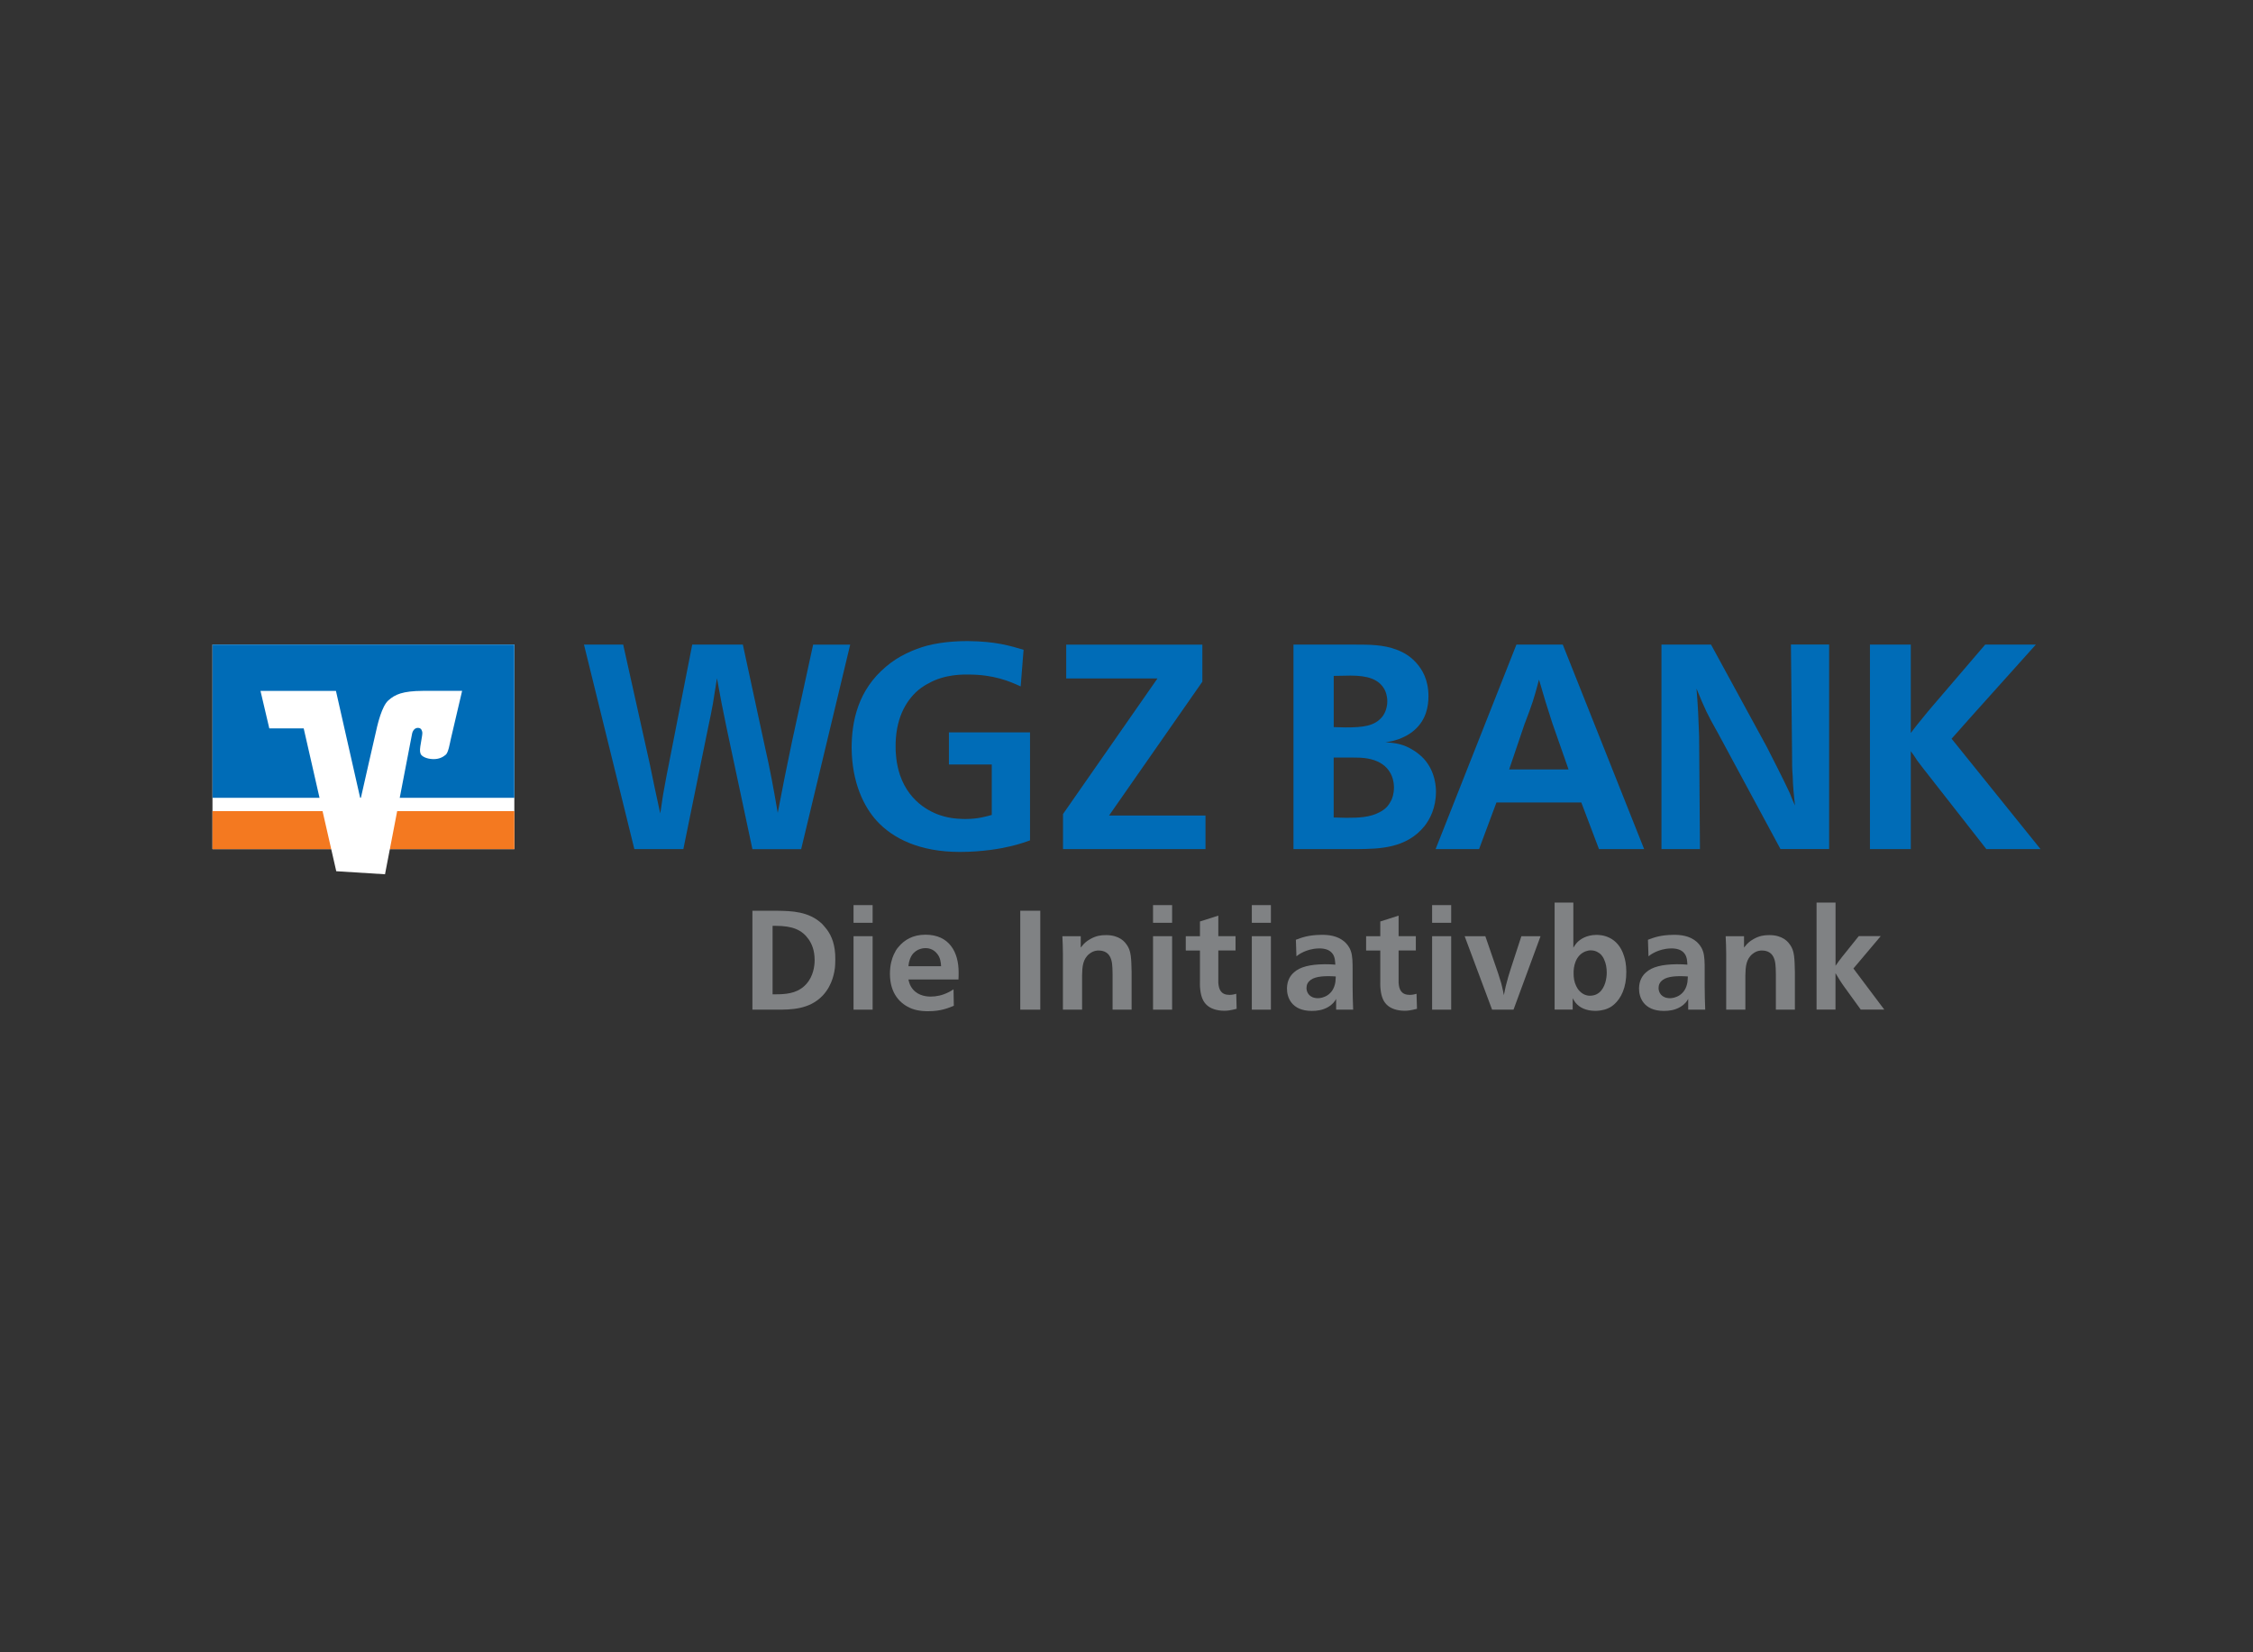 <?xml version="1.0" encoding="UTF-8"?>
<svg xmlns="http://www.w3.org/2000/svg" id="Ebene_1" data-name="Ebene 1" viewBox="0 0 450 330" width="30" height="22">
  <rect x="0" y="0" width="450" height="330" fill="#333333" stroke="none"/>
  <defs>
    <style>
      .cls-1 {
        fill: #f47920;
      }

      .cls-2, .cls-3 {
        fill: #006cb7;
      }

      .cls-4 {
        fill: #fff;
      }

      .cls-5, .cls-6 {
        fill: #808284;
      }

      .cls-6, .cls-3 {
        fill-rule: evenodd;
      }
    </style>
  </defs>
  <g id="layer1">
    <path id="path957" class="cls-4" d="m42.44,169.59h60.29v-40.87h-60.29v40.87Z"/>
    <path id="path967" class="cls-1" d="m42.44,169.59h60.29v-7.59h-60.29v7.59Z"/>
    <path id="path969" class="cls-2" d="m42.44,159.34h60.29v-30.61h-60.29v30.61Z"/>
    <path id="path971" class="cls-4" d="m67.16,173.99l-6.5-28.51h-6.87l-1.76-7.49h15.07s4.91,21.68,4.91,21.68c0,0,3.22-14.25,3.33-14.62.11-.38.92-4,2.21-5.15,1.33-1.2,2.85-1.9,6.95-1.92,4.1-.02,7.8,0,7.8,0,0,0-2.07,8.79-2.26,9.64s-.49,2.7-1.01,3.12c-.51.42-1.27.91-2.56.87-1.29-.04-2.28-.55-2.47-1.08-.19-.53-.12-1.08.07-2.16.19-1.08.32-1.86.28-2.09-.04-.23-.13-.91-.87-.91-.83,0-1.1.86-1.16,1.1-.06.25-5.42,28.14-5.42,28.14l-9.77-.61"/>
    <path id="path993" class="cls-2" d="m116.64,128.74l10.06,40.84h9.79l4.95-24.29c.37-1.74.64-3.01.96-4.8.32-1.85.48-3.18.8-5.03.64,3.64,1.17,6.25,1.92,9.89l5.16,24.24h9.74l9.79-40.84h-7.4l-4.2,19.26c-1.12,5.32-1.86,9.02-2.87,14.34-.85-4.97-1.49-8.5-2.61-13.42l-4.36-20.19h-10.11l-4.63,23.66c-.37,1.85-.64,3.18-.96,5.03-.37,1.85-.48,3.18-.8,5.03-.8-3.59-1.33-6.19-2.08-9.83l-5.32-23.89h-7.82"/>
    <path id="path995" class="cls-2" d="m204.46,129.78c-2.78-.81-5.49-1.68-11.11-1.74-1.04,0-4.68,0-8.21.92-2.55.7-5.67,2.02-8.16,4.17-5.61,4.68-6.88,10.93-6.88,16.25.06,7,2.49,11.8,5.03,14.58,3.18,3.47,8.5,6.19,16.6,6.19,4.51,0,8.27-.69,9.95-1.1.98-.23,1.97-.46,4.05-1.21v-21.57h-16.2v6.42h8.56v10.07c-1.1.29-2.72.81-5.21.81-.52,0-2.49,0-4.34-.52-1.97-.52-6.77-2.37-8.79-8.27-.81-2.43-.87-4.74-.87-5.49-.06-5.49,1.85-9.14,4.51-11.45.75-.64,1.85-1.27,2.02-1.33,3.3-1.91,7.11-1.79,7.98-1.79,5.09,0,8.21,1.33,10.47,2.37l.58-7.29"/>
    <path id="path997" class="cls-2" d="m212.96,128.74v6.77h18.22l-18.86,27.07v7h28.46v-6.71h-19.26l18.63-26.72v-7.4h-27.18"/>
    <path id="path999" class="cls-3" d="m258.35,128.74v40.84h13.01c3.93-.06,9.55-.06,13.19-4.63,1.04-1.33,2.26-3.59,2.26-6.83,0-.58,0-3.99-2.49-6.65-.75-.81-1.73-1.45-1.91-1.56-2.08-1.33-3.59-1.5-5.67-1.68.81-.12,1.1-.12,1.97-.4.93-.23,1.91-.75,2.26-.93.64-.4.98-.58,1.62-1.16,2.26-2.03,2.72-4.63,2.72-6.71,0-3.24-1.22-5.32-2.49-6.71-1.5-1.68-3.36-2.37-3.82-2.54-2.6-1.04-5.61-1.04-8.27-1.04h-12.38Zm8.04,6.25c1.27,0,2.14-.06,3.35-.06,3.41,0,5.61.69,6.77,2.72.23.4.58,1.27.58,2.43,0,.93-.29,2.26-1.1,3.18-1.5,1.74-3.7,2.02-7.23,2.02-.81,0-1.56-.06-2.37-.06v-10.24Zm0,16.31h3.87c1.62,0,3.18.06,4.8.75,3.3,1.45,3.36,4.57,3.36,5.26,0,1.21-.35,2.26-.64,2.72-.35.58-.75,1.45-2.26,2.2-1.91,1.04-4.34,1.1-6.31,1.1h-.46c-.81,0-1.56-.06-2.37-.06v-11.97"/>
    <path id="path1001" class="cls-3" d="m302.88,128.74l-16.14,40.84h8.68l3.47-9.31h16.95l3.53,9.31h9.02l-16.25-40.84h-9.25Zm1.68,15.73c1.5-3.93,1.79-4.8,2.83-8.73.93,3.24,1.62,5.49,2.66,8.68l3.24,9.25h-11.86l3.12-9.2"/>
    <path id="path1003" class="cls-2" d="m341.74,128.74h-9.89v40.84h7.69l-.17-22.62c-.12-3.53-.23-5.96-.52-9.43,1.74,4.22,2.02,4.86,4.39,9.08l12.38,22.96h9.72v-40.84h-7.63l.23,22.33c0,1.45,0,2.49.12,3.93.06,2.2.23,3.76.46,5.9-.41-.93-.7-1.56-1.04-2.49-.87-1.85-1.5-3.12-2.43-4.97-.81-1.56-1.33-2.66-2.14-4.22l-11.16-20.47"/>
    <path id="path1005" class="cls-2" d="m381.65,128.74h-8.16v40.84h8.16v-19.55c.46.58.87,1.22,1.27,1.85.75,1.04,1.56,2.02,2.37,3.07l11.45,14.63h10.82l-17.76-22.04,4.11-4.63,12.72-14.17h-10.12l-10.41,12.15c-.75.87-1.27,1.5-2.02,2.43-.92,1.1-1.56,1.91-2.43,3.07v-17.64"/>
    <path id="path1007" class="cls-6" d="m150.28,181.89v19.76h4.95c2.69,0,6.46,0,9.12-2.85,2.04-2.18,2.32-4.9,2.41-5.48.03-.37.08-.87.08-1.68.03-2.91-.73-4.7-1.68-5.99-.39-.53-.78-.92-.98-1.15-2.66-2.52-6.18-2.55-8.82-2.6h-5.09Zm4.03,3.02h.62c3.39,0,5.26.81,6.58,2.69.59.84,1.2,2.15,1.2,4.14,0,.42,0,2.49-1.23,4.25-.14.2-.25.34-.42.53-.25.25-.53.59-1.15.98-1.71,1.12-3.89,1.09-5.6,1.09v-13.69"/>
    <path id="path1009" class="cls-6" d="m174.29,180.77h-3.81v3.53h3.81v-3.53Zm0,6.21h-3.81v14.67h3.81v-14.67Z"/>
    <path id="path1011" class="cls-6" d="m191.44,195.63c.03-.5.03-.98.03-1.48,0-3.95-1.85-7.47-6.61-7.47-2.6,0-4.25,1.09-5.34,2.38-.22.22-.39.48-.56.73-.03.08-.28.53-.45.87-.34.76-.76,2.02-.76,3.83,0,3.97,2.07,6.07,4.39,6.97,1.43.53,2.88.5,3.3.5,2.46,0,3.95-.62,5.07-1.09l-.06-3.28c-.11.06-.67.45-1.12.64-1.12.56-2.32.81-3.44.81-1.23,0-2.94-.34-3.92-1.96-.36-.56-.5-1.37-.53-1.46h9.99Zm-9.99-2.66c.03-.28.08-1.23.67-2.18.95-1.43,2.52-1.43,2.74-1.43.34,0,1.51.03,2.38,1.2.59.78.67,1.59.73,2.41h-6.52"/>
    <path id="path1013" class="cls-5" d="m203.78,201.65h4v-19.76h-4v19.76Z"/>
    <path id="path1015" class="cls-5" d="m226.02,201.65v-7.5c-.06-2.69-.08-4.23-.95-5.43-.5-.76-.98-1.04-1.26-1.23-.59-.36-1.48-.73-2.88-.73-1.09,0-1.99.14-3.11.76-.2.11-.84.45-1.4,1.06-.22.25-.36.42-.56.67v-2.27h-3.67c.06,1.32.11,2.24.11,3.53v11.14h3.83v-6.86c.03-1.71.14-3.28,1.48-4.31.81-.64,1.65-.67,1.9-.64.53,0,.92.14,1.12.22.53.25.84.56,1.09,1.04.42.81.48,1.74.5,3.47v7.08h3.78"/>
    <path id="path1017" class="cls-6" d="m234.11,180.77h-3.81v3.53h3.81v-3.53Zm0,6.21h-3.81v14.67h3.81v-14.67Z"/>
    <path id="path1019" class="cls-5" d="m243.34,182.87l-3.67,1.17v2.94h-2.83v2.86h2.83v6.16c0,.28-.03.92.06,1.65.17,1.54.64,2.52,1.4,3.16.67.59,1.82,1.06,3.44,1.06.59,0,1.23-.08,2.43-.39l-.08-3c-.22.06-.73.22-1.34.22-1.68,0-2.15-1.04-2.24-2.43v-6.44h3.44v-2.86h-3.44v-4.11"/>
    <path id="path1021" class="cls-6" d="m253.84,180.77h-3.81v3.53h3.81v-3.53Zm0,6.21h-3.81v14.67h3.81v-14.67Z"/>
    <path id="path1023" class="cls-6" d="m270.27,201.65c-.06-1.76-.11-3.02-.11-4.78v-3.47c0-.95,0-2.52-.36-3.47-.31-.92-.89-1.51-1.26-1.85-1.43-1.23-3.25-1.4-4.7-1.37-2.49.03-3.83.53-5.01.98l.11,3.3c.7-.56,1.2-.76,1.48-.9.59-.25,1.59-.64,2.99-.67h.36c1.26.06,1.96.47,2.41,1.09.48.67.48,1.48.53,2.15-.73-.06-1.26-.08-1.99-.08h-.17c-2.91.03-4.9.53-6.1,1.62-.73.64-1.37,1.62-1.4,3.19-.03,1.79.92,4.51,4.95,4.51,1.06,0,2.18-.14,3.28-.78.98-.59,1.37-1.2,1.59-1.62v2.15h3.39Zm-3.47-6.63s-.03.7-.08,1.12c-.42,2.71-2.6,3.22-3.47,3.22-1.76,0-2.3-1.2-2.3-2.02,0-.31.06-.64.22-.95.64-1.12,2.15-1.43,4.17-1.43.5,0,.98.03,1.45.06"/>
    <path id="path1025" class="cls-5" d="m279.36,182.87l-3.67,1.17v2.94h-2.83v2.86h2.83v6.16c0,.28-.03.92.06,1.65.17,1.54.64,2.52,1.4,3.16.67.59,1.82,1.06,3.44,1.06.59,0,1.23-.08,2.43-.39l-.09-3c-.22.06-.73.22-1.34.22-1.68,0-2.16-1.04-2.24-2.43v-6.44h3.44v-2.86h-3.44v-4.11"/>
    <path id="path1027" class="cls-6" d="m289.85,180.77h-3.81v3.53h3.81v-3.53Zm0,6.21h-3.81v14.67h3.81v-14.67Z"/>
    <path id="path1029" class="cls-5" d="m296.68,186.98h-4.14l5.48,14.67h4.28l5.4-14.67h-3.83l-2.13,6.52c-.2.59-.31,1.04-.5,1.62-.39,1.34-.62,2.29-.87,3.64-.11-.56-.17-.95-.31-1.51-.14-.67-.28-1.12-.5-1.79-.22-.7-.36-1.2-.62-1.9l-2.27-6.58"/>
    <path id="path1031" class="cls-6" d="m310.51,180.26v21.38h3.61v-2.27c.06.08.28.53.59.92.76.92,2.04,1.6,3.97,1.6.25,0,1.46-.03,2.49-.5.59-.25,1.01-.59,1.23-.79,1.37-1.2,2.46-3.36,2.43-6.52,0-1.48-.25-2.49-.45-3.11-1.23-4.03-4.53-4.28-5.6-4.25-1.85.03-3.13.81-3.83,1.57-.19.22-.39.48-.7.98v-9.01h-3.75Zm7.27,9.55c.92,0,1.6.47,1.96.81.17.17.42.5.62.92.42.87.56,1.82.56,2.71,0,1.09-.28,2.94-1.48,3.97-.76.62-1.54.64-1.76.64-.25.03-1.29.03-2.18-.92-.31-.31-.5-.64-.67-.98-.42-.84-.53-1.71-.53-2.55-.03-1.32.34-3.58,2.35-4.39.36-.14.76-.22,1.15-.22"/>
    <path id="path1033" class="cls-6" d="m340.59,201.65c-.06-1.76-.11-3.02-.11-4.78v-3.47c0-.95,0-2.52-.36-3.47-.31-.92-.89-1.51-1.26-1.85-1.43-1.23-3.25-1.4-4.7-1.37-2.49.03-3.83.53-5.01.98l.11,3.3c.7-.56,1.2-.76,1.48-.9.59-.25,1.59-.64,2.99-.67h.36c1.26.06,1.96.47,2.41,1.09.48.67.48,1.48.53,2.15-.73-.06-1.26-.08-1.99-.08h-.17c-2.91.03-4.9.53-6.1,1.62-.73.64-1.37,1.62-1.4,3.19-.03,1.79.92,4.51,4.95,4.51,1.06,0,2.18-.14,3.28-.78.98-.59,1.37-1.2,1.59-1.62v2.15h3.39Zm-3.47-6.63s-.03.7-.08,1.12c-.42,2.71-2.6,3.22-3.47,3.22-1.76,0-2.3-1.2-2.3-2.02,0-.31.06-.64.22-.95.64-1.12,2.15-1.43,4.17-1.43.5,0,.98.03,1.46.06"/>
    <path id="path1035" class="cls-5" d="m358.5,201.65v-7.5c-.06-2.69-.08-4.23-.95-5.43-.5-.76-.98-1.04-1.26-1.23-.59-.36-1.48-.73-2.88-.73-1.09,0-1.99.14-3.11.76-.2.11-.84.45-1.4,1.06-.22.25-.36.42-.56.67v-2.27h-3.67c.06,1.32.11,2.24.11,3.53v11.14h3.83v-6.86c.03-1.71.14-3.28,1.48-4.31.81-.64,1.65-.67,1.9-.64.53,0,.92.14,1.12.22.53.25.84.56,1.09,1.04.42.81.48,1.74.5,3.47v7.08h3.78"/>
    <path id="path1037" class="cls-5" d="m366.61,180.26h-3.78v21.38h3.78v-7.28c.64,1.06,1.09,1.82,1.82,2.82l3.22,4.45h4.7l-6.16-8.2,5.46-6.47h-4.39l-3.3,4.11c-.5.64-.87,1.12-1.34,1.82v-12.65"/>
  </g>
</svg>
